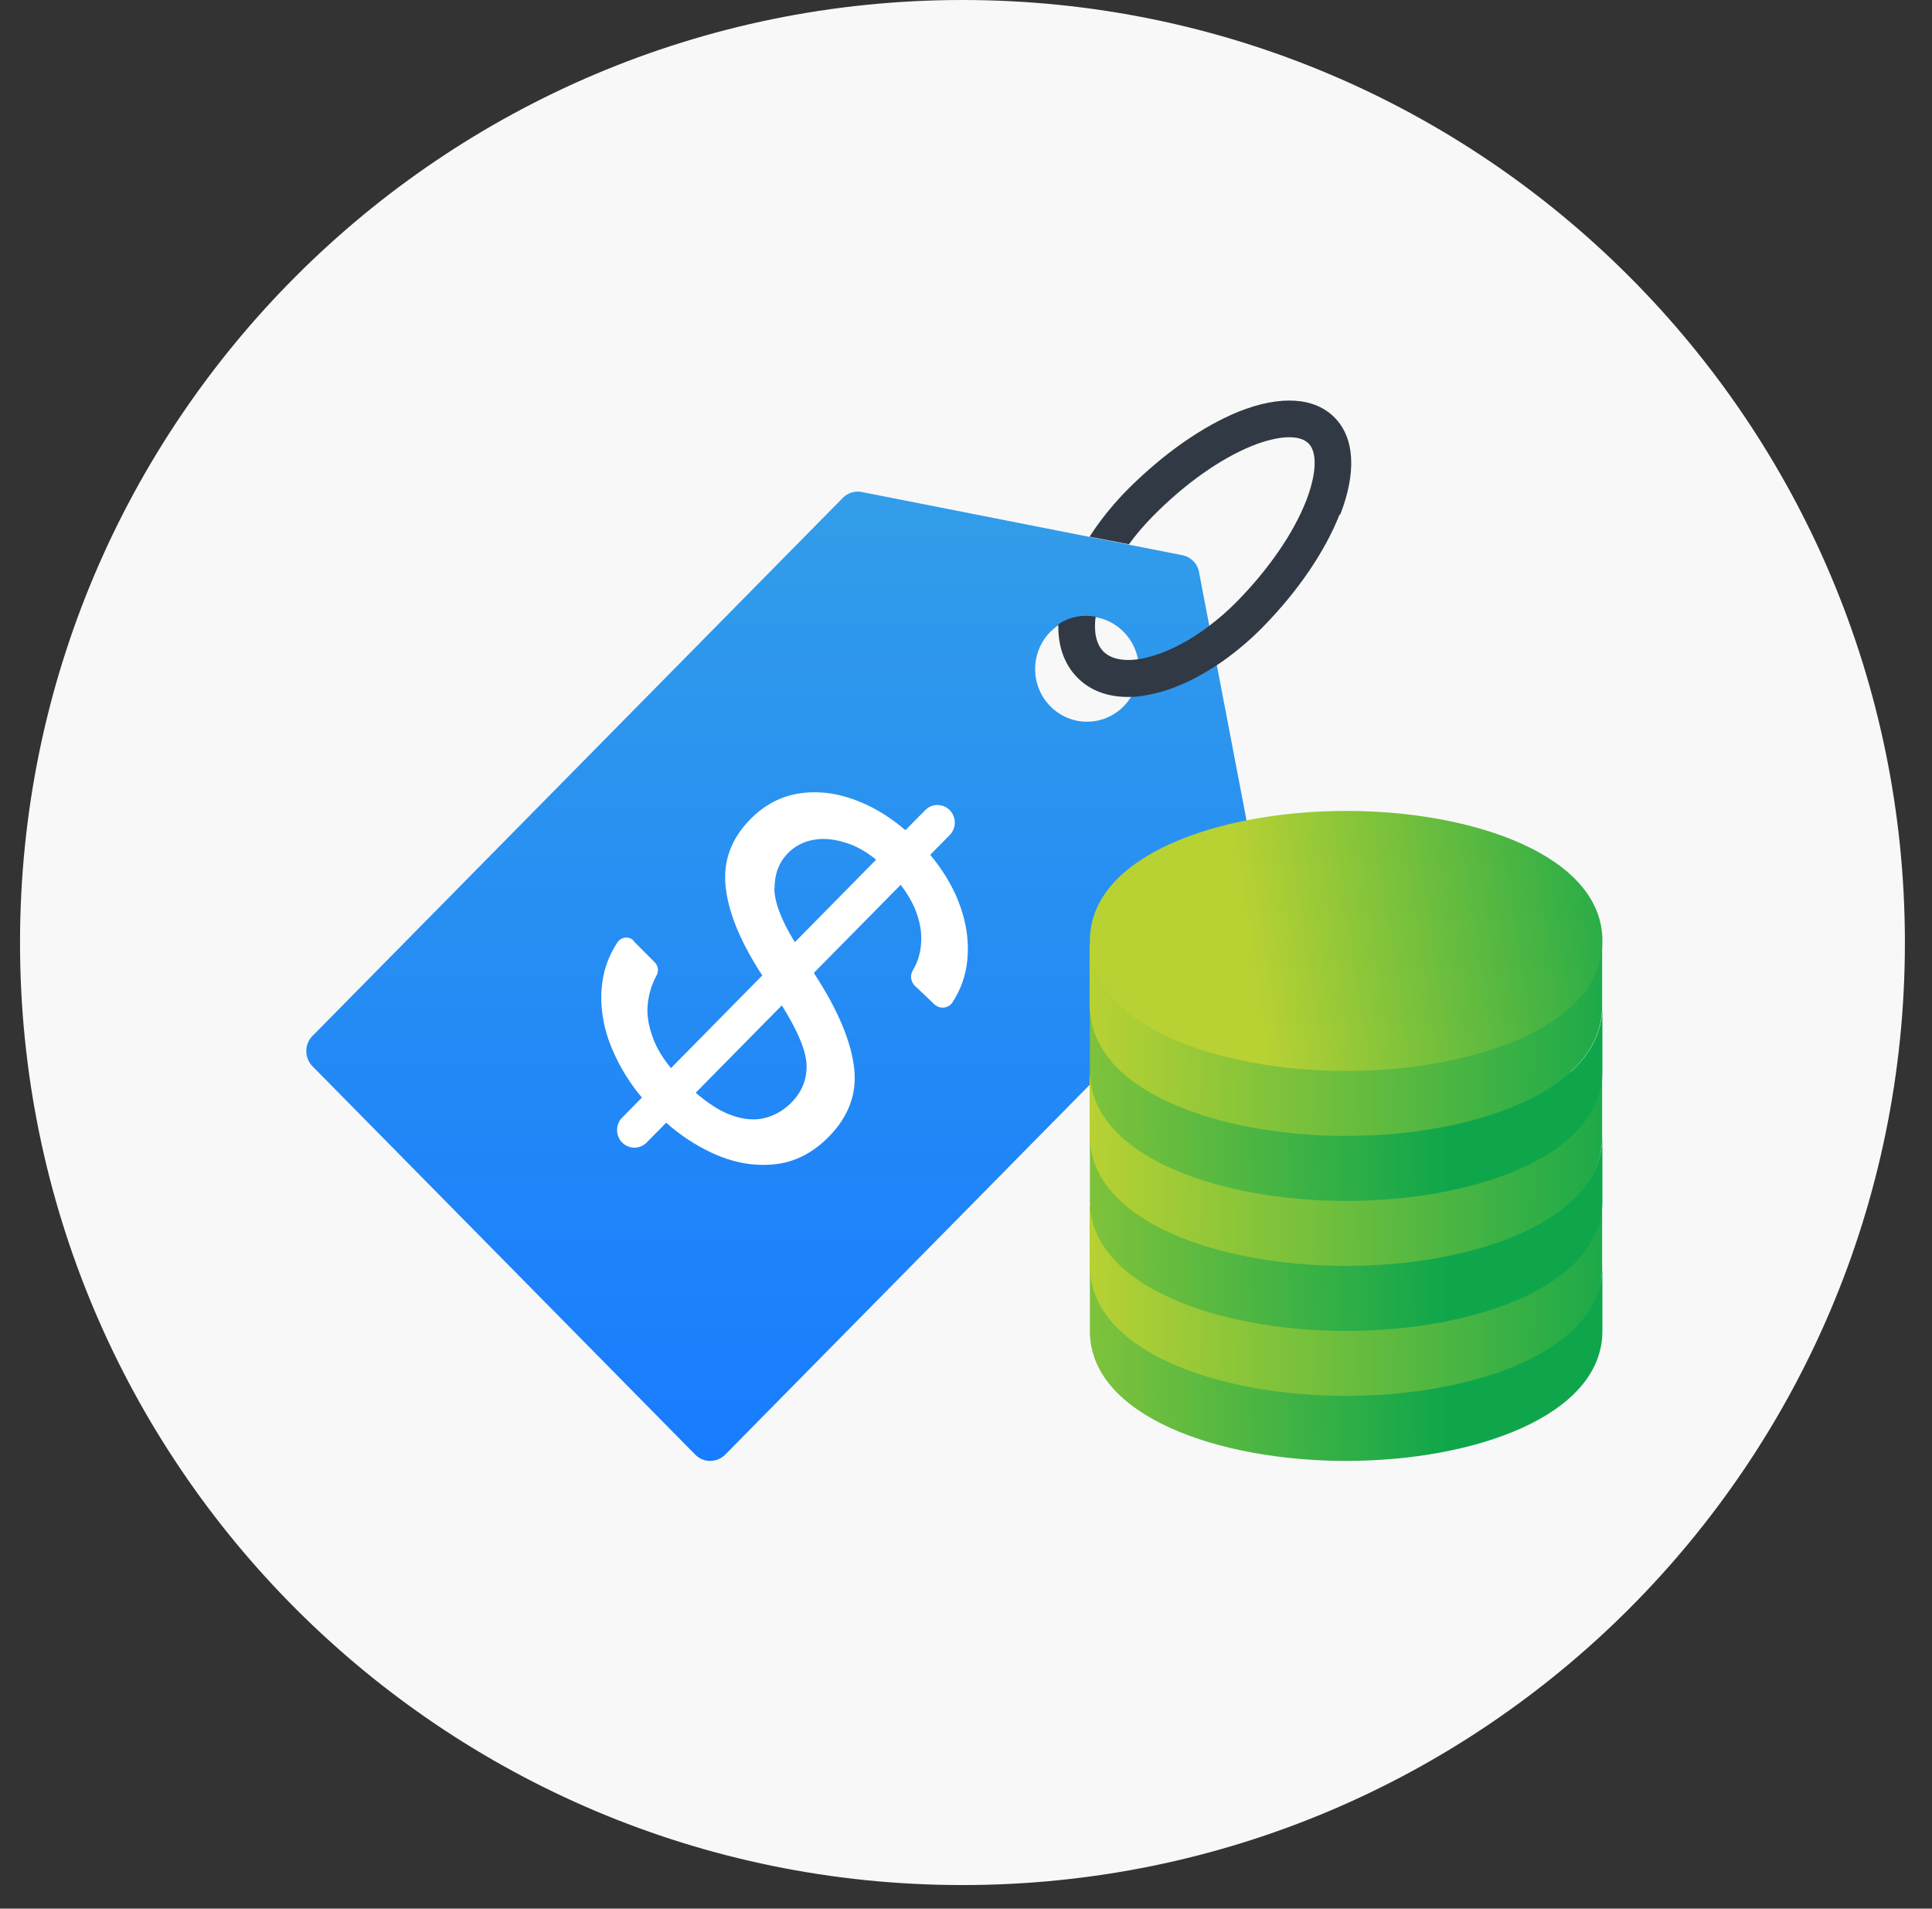 <svg width="82" height="81" viewBox="0 0 82 81" fill="none" xmlns="http://www.w3.org/2000/svg">
<rect x="0" y="0" width="82" height="81" fill="#333333" stroke="none"/>
<g clip-path="url(#clip0_268_10608)">
<path d="M40.85 0C18.753 0 0.85 17.911 0.85 40.005C0.85 62.099 18.753 80 40.85 80C62.947 80 80.85 62.089 80.85 40.005C80.85 17.921 62.947 0 40.85 0Z" fill="#F8F8F9"/>
<g clip-path="url(#clip1_268_10608)">
<path d="M53.533 38.088L50.889 24.274C50.825 23.918 50.549 23.638 50.188 23.563L36.57 20.879C36.283 20.826 35.986 20.912 35.774 21.127L13.255 43.972C12.915 44.317 12.915 44.888 13.255 45.244L29.517 61.742C29.857 62.086 30.42 62.086 30.771 61.742L53.289 38.897C53.502 38.681 53.587 38.39 53.533 38.088ZM44.579 29.974C43.719 29.101 43.719 27.69 44.579 26.817C45.44 25.944 46.831 25.944 47.691 26.817C48.552 27.69 48.552 29.101 47.691 29.974C46.831 30.847 45.44 30.847 44.579 29.974Z" fill="url(#paint0_linear_268_10608)"/>
<path d="M26.894 39.92C26.692 39.716 26.363 39.759 26.204 39.996C25.811 40.588 25.588 41.246 25.535 41.957C25.471 42.841 25.63 43.735 26.034 44.64C26.331 45.319 26.735 45.976 27.245 46.58L26.405 47.431C26.119 47.722 26.119 48.196 26.405 48.487C26.692 48.778 27.16 48.778 27.446 48.487L28.275 47.647C28.88 48.185 29.528 48.606 30.219 48.929C31.1 49.338 31.971 49.5 32.842 49.414C33.703 49.338 34.489 48.94 35.179 48.239C36.029 47.377 36.379 46.397 36.252 45.319C36.124 44.231 35.615 43.002 34.754 41.623L34.542 41.289L38.228 37.55C38.472 37.873 38.674 38.196 38.822 38.541C39.045 39.069 39.141 39.586 39.088 40.103C39.056 40.491 38.939 40.858 38.737 41.192C38.621 41.397 38.653 41.655 38.822 41.828L39.662 42.625C39.895 42.841 40.256 42.797 40.426 42.539C40.777 42 40.989 41.407 41.053 40.772C41.138 39.931 41.011 39.08 40.66 38.207C40.384 37.528 39.991 36.892 39.481 36.278L40.309 35.438C40.596 35.147 40.596 34.672 40.309 34.382C40.023 34.091 39.555 34.091 39.269 34.382L38.429 35.233C37.824 34.716 37.197 34.317 36.539 34.047C35.668 33.681 34.829 33.552 34.011 33.66C33.193 33.767 32.471 34.134 31.844 34.77C31.047 35.578 30.697 36.515 30.792 37.56C30.888 38.616 31.355 39.813 32.194 41.149L32.354 41.397L28.477 45.33C28.137 44.91 27.882 44.5 27.733 44.101C27.51 43.52 27.425 42.981 27.51 42.474C27.563 42.086 27.691 41.72 27.871 41.386C27.967 41.203 27.935 40.987 27.786 40.836L26.884 39.931L26.894 39.92ZM32.874 37.7C32.874 37.097 33.055 36.601 33.448 36.203C33.745 35.901 34.117 35.707 34.584 35.632C35.041 35.556 35.551 35.632 36.103 35.836C36.464 35.976 36.825 36.192 37.187 36.483L33.735 39.985C33.161 39.058 32.874 38.293 32.864 37.7H32.874ZM33.586 46.795C33.246 47.14 32.853 47.356 32.396 47.463C31.939 47.56 31.43 47.496 30.867 47.259C30.452 47.086 30.006 46.785 29.528 46.375L33.182 42.668L33.225 42.733C33.883 43.8 34.223 44.629 34.234 45.222C34.244 45.815 34.032 46.343 33.596 46.785L33.586 46.795Z" fill="white"/>
<path d="M56.88 21.849C57.581 20.05 57.496 18.584 56.646 17.722C55.796 16.86 54.352 16.763 52.589 17.463C51.038 18.088 49.349 19.274 47.83 20.804C47.309 21.332 46.842 21.903 46.438 22.485C46.375 22.582 46.311 22.679 46.247 22.776L47.915 23.099C48.212 22.69 48.552 22.291 48.924 21.914C50.294 20.524 51.792 19.468 53.151 18.918C54.267 18.476 55.159 18.433 55.541 18.821C55.924 19.209 55.871 20.136 55.435 21.257C54.904 22.625 53.831 24.177 52.493 25.535C52.121 25.912 51.728 26.257 51.325 26.558C51.229 26.634 51.133 26.698 51.048 26.763C50.071 27.453 49.094 27.862 48.287 27.981C47.66 28.067 47.139 27.959 46.831 27.647C46.523 27.334 46.417 26.806 46.502 26.17C45.96 26.073 45.398 26.17 44.919 26.494C44.898 27.42 45.174 28.196 45.727 28.757C46.279 29.317 47.044 29.597 47.957 29.576C48.17 29.576 48.382 29.554 48.605 29.511C49.561 29.36 50.602 28.918 51.633 28.239C51.728 28.175 51.824 28.11 51.919 28.045C52.493 27.636 53.056 27.162 53.576 26.634C55.074 25.114 56.242 23.401 56.858 21.828L56.88 21.849Z" fill="#313944"/>
<path d="M66.821 51.181C64.93 49.285 61.011 48.293 57.123 48.293C53.236 48.293 49.327 49.285 47.425 51.181H46.246V53.81C46.246 57.431 51.717 59.328 57.123 59.328C62.53 59.328 68 57.431 68 53.81V51.181H66.821Z" fill="url(#paint1_linear_268_10608)"/>
<path d="M66.821 45.621C64.93 43.724 61.011 42.733 57.123 42.733C53.236 42.733 49.327 43.724 47.425 45.621H46.246V48.25C46.246 51.871 51.717 53.767 57.123 53.767C62.53 53.767 68 51.871 68 48.25V45.621H66.821Z" fill="url(#paint2_linear_268_10608)"/>
<path d="M66.821 40.06C64.93 38.164 61.011 37.172 57.123 37.172C53.236 37.172 49.327 38.164 47.425 40.06H46.246V42.69C46.246 46.31 51.717 48.207 57.123 48.207C62.53 48.207 68 46.31 68 42.69V40.06H66.821Z" fill="url(#paint3_linear_268_10608)"/>
<path d="M57.134 45.448C62.54 45.448 68.011 43.552 68.011 39.931C68.011 36.31 62.54 34.414 57.134 34.414C51.727 34.414 46.257 36.31 46.257 39.931C46.257 43.552 51.727 45.448 57.134 45.448Z" fill="url(#paint4_linear_268_10608)"/>
<path d="M46.257 45.448C46.257 49.069 51.728 50.966 57.134 50.966C62.541 50.966 68.011 49.069 68.011 45.448V42.69C68.011 46.31 62.541 48.207 57.134 48.207C51.728 48.207 46.257 46.31 46.257 42.69V45.448Z" fill="url(#paint5_linear_268_10608)"/>
<path d="M46.257 50.966C46.257 54.586 51.728 56.483 57.134 56.483C62.541 56.483 68.011 54.586 68.011 50.966V48.207C68.011 51.828 62.541 53.724 57.134 53.724C51.728 53.724 46.257 51.828 46.257 48.207V50.966Z" fill="url(#paint6_linear_268_10608)"/>
<path d="M46.257 56.483C46.257 60.103 51.728 62 57.134 62C62.541 62 68.011 60.103 68.011 56.483V53.724C68.011 57.345 62.541 59.241 57.134 59.241C51.728 59.241 46.257 57.345 46.257 53.724V56.483Z" fill="url(#paint7_linear_268_10608)"/>
</g>
</g>
<defs>
<linearGradient id="paint0_linear_268_10608" x1="33.275" y1="20.864" x2="33.275" y2="62" gradientUnits="userSpaceOnUse">
<stop stop-color="#329DE9"/>
<stop offset="1" stop-color="#187CFF"/>
</linearGradient>
<linearGradient id="paint1_linear_268_10608" x1="69.99" y1="57.994" x2="42.986" y2="57.619" gradientUnits="userSpaceOnUse">
<stop stop-color="#0FA64B"/>
<stop offset="0.88" stop-color="#B8D133"/>
</linearGradient>
<linearGradient id="paint2_linear_268_10608" x1="69.99" y1="52.434" x2="42.986" y2="52.059" gradientUnits="userSpaceOnUse">
<stop stop-color="#0FA64B"/>
<stop offset="0.88" stop-color="#B8D133"/>
</linearGradient>
<linearGradient id="paint3_linear_268_10608" x1="69.99" y1="46.873" x2="42.986" y2="46.498" gradientUnits="userSpaceOnUse">
<stop stop-color="#0FA64B"/>
<stop offset="0.88" stop-color="#B8D133"/>
</linearGradient>
<linearGradient id="paint4_linear_268_10608" x1="70.5" y1="36.5" x2="50.5" y2="39.5" gradientUnits="userSpaceOnUse">
<stop stop-color="#0FA64B"/>
<stop offset="0.88" stop-color="#B8D133"/>
</linearGradient>
<linearGradient id="paint5_linear_268_10608" x1="61.501" y1="50" x2="35.501" y2="50.5" gradientUnits="userSpaceOnUse">
<stop stop-color="#0FA64B"/>
<stop offset="0.88" stop-color="#B8D133"/>
</linearGradient>
<linearGradient id="paint6_linear_268_10608" x1="61.501" y1="55.517" x2="35.501" y2="56.017" gradientUnits="userSpaceOnUse">
<stop stop-color="#0FA64B"/>
<stop offset="0.88" stop-color="#B8D133"/>
</linearGradient>
<linearGradient id="paint7_linear_268_10608" x1="61.501" y1="61.034" x2="35.501" y2="61.534" gradientUnits="userSpaceOnUse">
<stop stop-color="#0FA64B"/>
<stop offset="0.88" stop-color="#B8D133"/>
</linearGradient>
<clipPath id="clip0_268_10608">
<rect width="80.3" height="80.31" fill="white" transform="translate(0.85)"/>
</clipPath>
<clipPath id="clip1_268_10608">
<rect width="55" height="45" fill="white" transform="translate(13 17)"/>
</clipPath>
</defs>
</svg>
